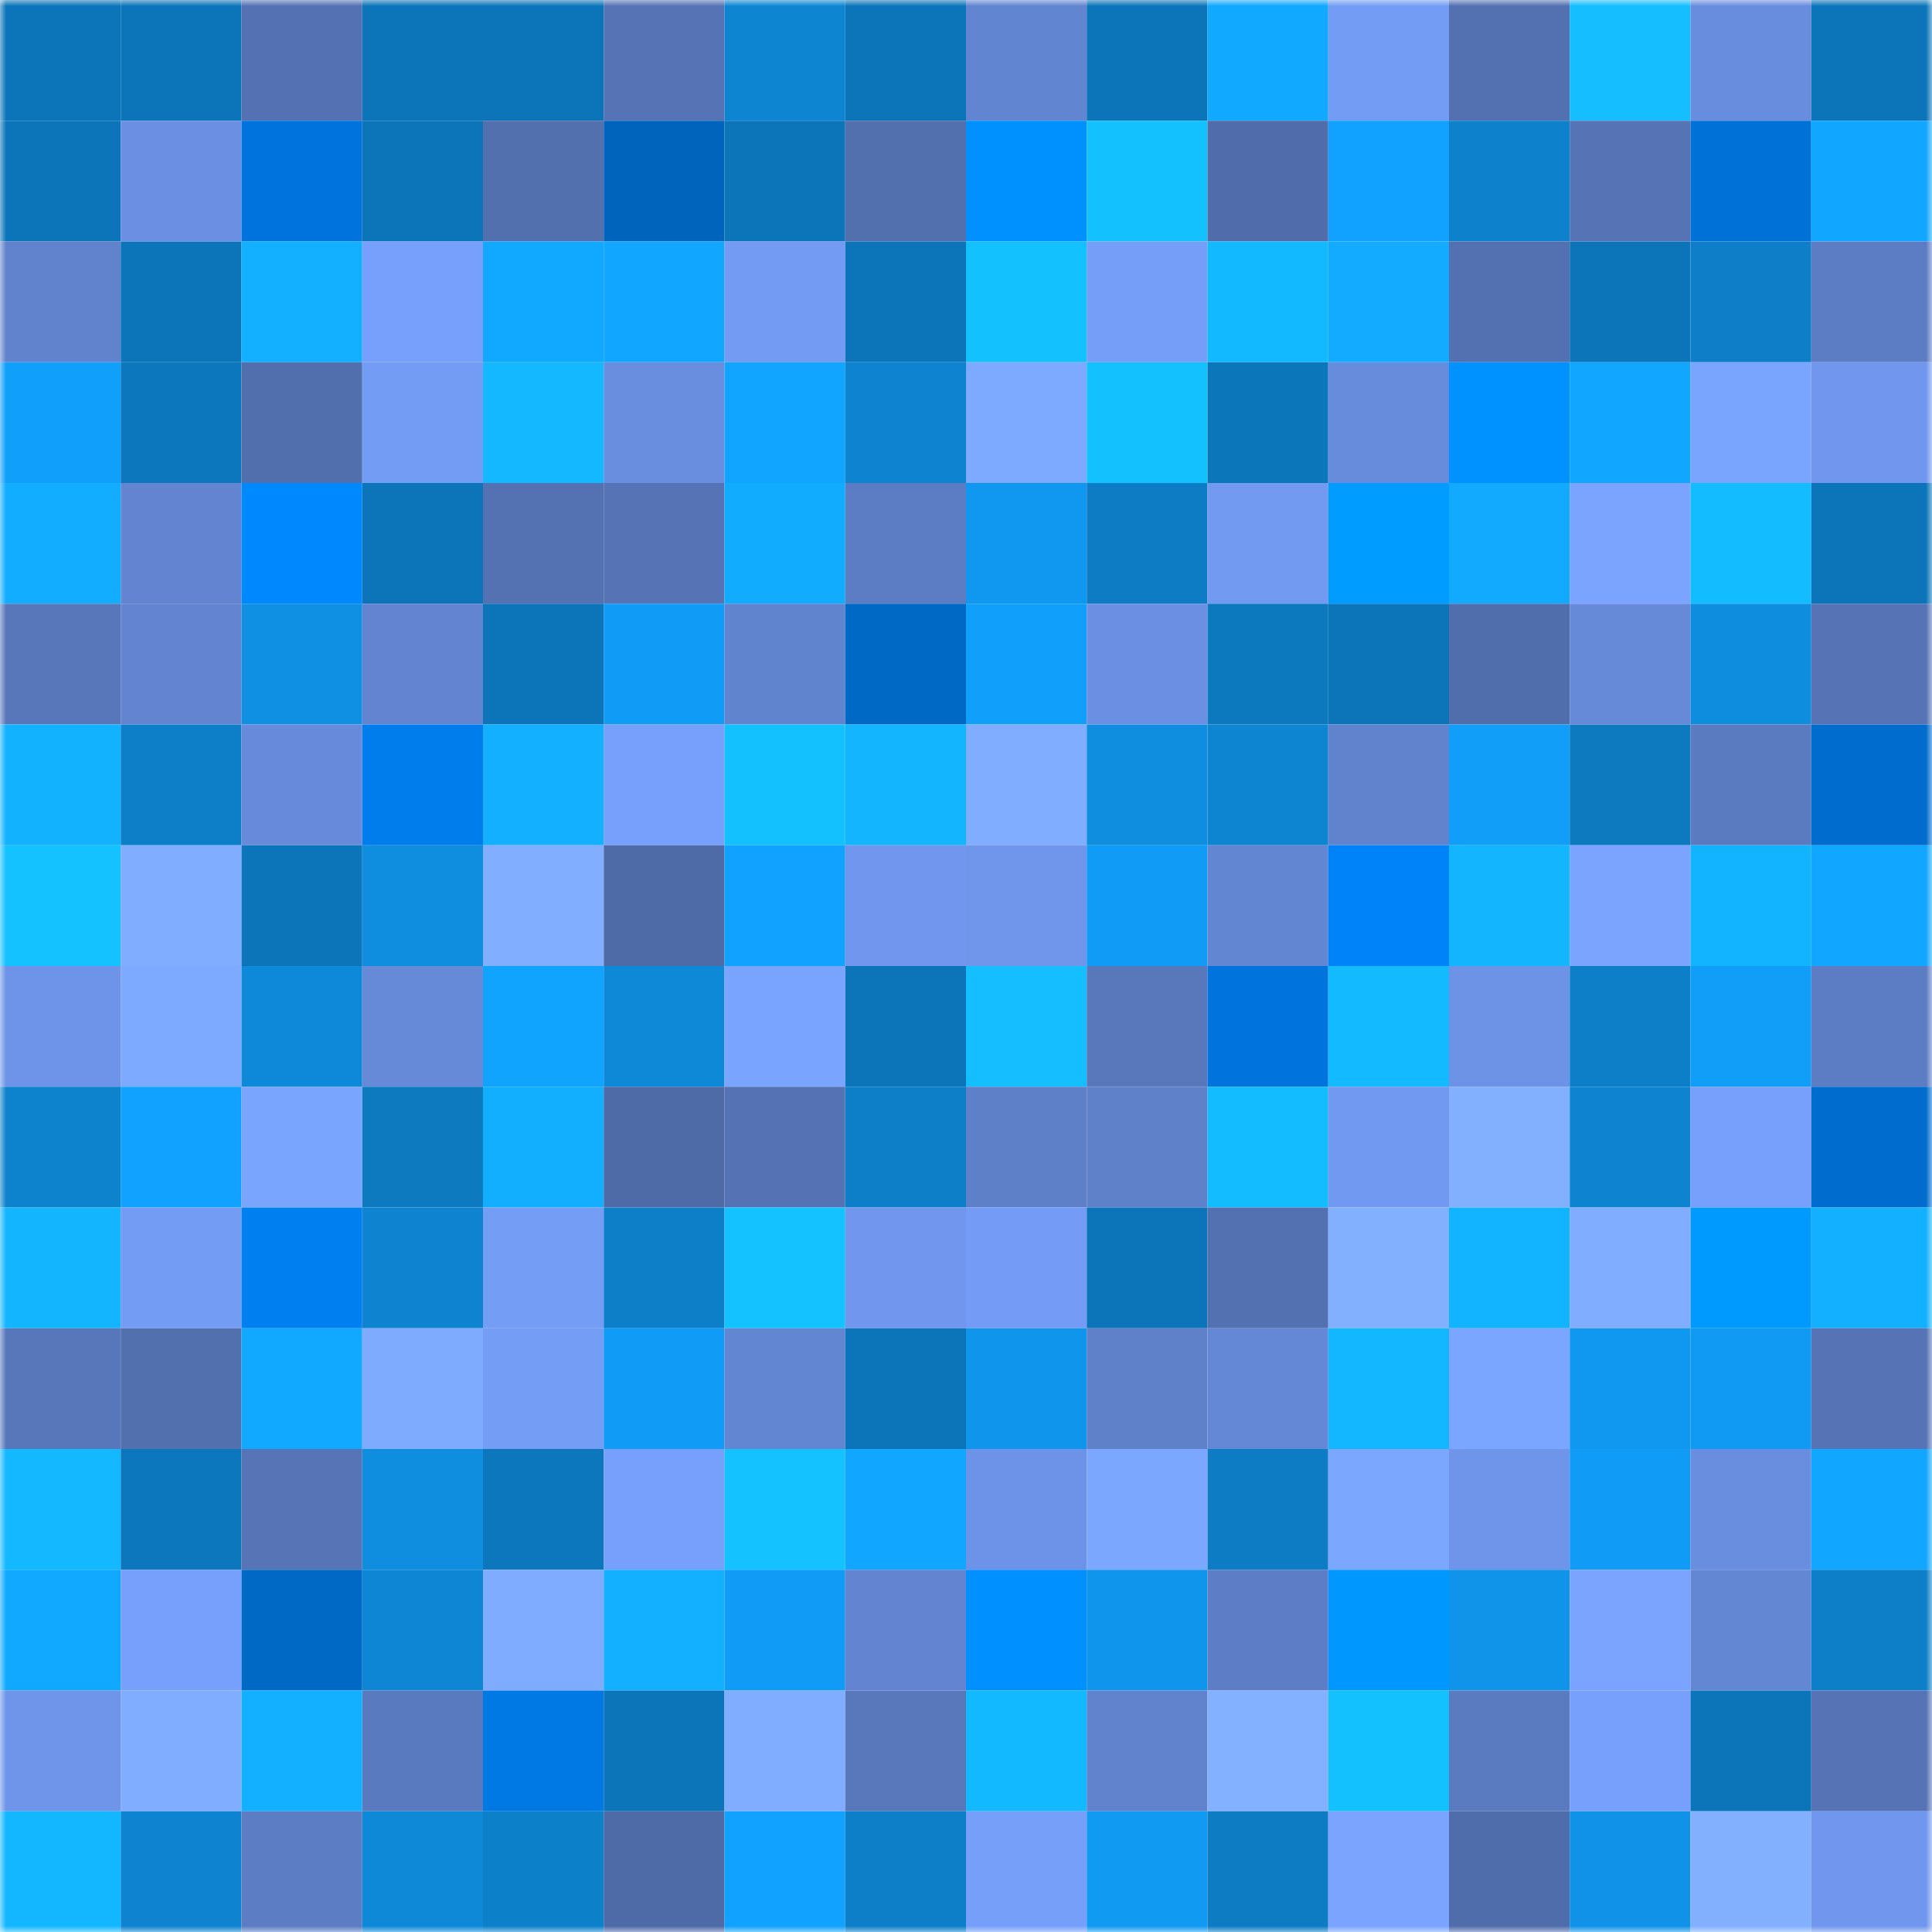 <svg viewBox="0 0 160 160" fill="none" role="img" xmlns="http://www.w3.org/2000/svg" width="240" height="240" name="ens%2Cgreedyhook.eth"><mask id="971275280" mask-type="alpha" maskUnits="userSpaceOnUse" x="0" y="0" width="160" height="160"><rect width="160" height="160" fill="#FFFFFF"></rect></mask><g mask="url(#971275280)"><rect x="0" y="0" width="10" height="10" fill="#0c75b9"></rect><rect x="10" y="0" width="10" height="10" fill="#0c75b9"></rect><rect x="20" y="0" width="10" height="10" fill="#5472b3"></rect><rect x="30" y="0" width="10" height="10" fill="#0c75b9"></rect><rect x="40" y="0" width="10" height="10" fill="#0c75b9"></rect><rect x="50" y="0" width="10" height="10" fill="#5573b5"></rect><rect x="60" y="0" width="10" height="10" fill="#0e85d1"></rect><rect x="70" y="0" width="10" height="10" fill="#0c75b9"></rect><rect x="80" y="0" width="10" height="10" fill="#6285d1"></rect><rect x="90" y="0" width="10" height="10" fill="#0c75b9"></rect><rect x="100" y="0" width="10" height="10" fill="#11a8ff"></rect><rect x="110" y="0" width="10" height="10" fill="#739cf4"></rect><rect x="120" y="0" width="10" height="10" fill="#5371b1"></rect><rect x="130" y="0" width="10" height="10" fill="#14beff"></rect><rect x="140" y="0" width="10" height="10" fill="#688dde"></rect><rect x="150" y="0" width="10" height="10" fill="#0c75b9"></rect><rect x="0" y="10" width="10" height="10" fill="#0c75b9"></rect><rect x="10" y="10" width="10" height="10" fill="#6b90e3"></rect><rect x="20" y="10" width="10" height="10" fill="#0074dc"></rect><rect x="30" y="10" width="10" height="10" fill="#0c75b9"></rect><rect x="40" y="10" width="10" height="10" fill="#526fae"></rect><rect x="50" y="10" width="10" height="10" fill="#0064bd"></rect><rect x="60" y="10" width="10" height="10" fill="#0c75b9"></rect><rect x="70" y="10" width="10" height="10" fill="#526fae"></rect><rect x="80" y="10" width="10" height="10" fill="#0091ff"></rect><rect x="90" y="10" width="10" height="10" fill="#14c1ff"></rect><rect x="100" y="10" width="10" height="10" fill="#506caa"></rect><rect x="110" y="10" width="10" height="10" fill="#11a1fe"></rect><rect x="120" y="10" width="10" height="10" fill="#0d81cb"></rect><rect x="130" y="10" width="10" height="10" fill="#5573b5"></rect><rect x="140" y="10" width="10" height="10" fill="#0071d7"></rect><rect x="150" y="10" width="10" height="10" fill="#11a6ff"></rect><rect x="0" y="20" width="10" height="10" fill="#6183ce"></rect><rect x="10" y="20" width="10" height="10" fill="#0c75b9"></rect><rect x="20" y="20" width="10" height="10" fill="#12b0ff"></rect><rect x="30" y="20" width="10" height="10" fill="#76a0fb"></rect><rect x="40" y="20" width="10" height="10" fill="#11a8ff"></rect><rect x="50" y="20" width="10" height="10" fill="#11a6ff"></rect><rect x="60" y="20" width="10" height="10" fill="#739bf3"></rect><rect x="70" y="20" width="10" height="10" fill="#0c75b9"></rect><rect x="80" y="20" width="10" height="10" fill="#14c1ff"></rect><rect x="90" y="20" width="10" height="10" fill="#759ef8"></rect><rect x="100" y="20" width="10" height="10" fill="#13b9ff"></rect><rect x="110" y="20" width="10" height="10" fill="#12abff"></rect><rect x="120" y="20" width="10" height="10" fill="#5370b0"></rect><rect x="130" y="20" width="10" height="10" fill="#0c75b9"></rect><rect x="140" y="20" width="10" height="10" fill="#0d7ec7"></rect><rect x="150" y="20" width="10" height="10" fill="#5c7cc3"></rect><rect x="0" y="30" width="10" height="10" fill="#109ffa"></rect><rect x="10" y="30" width="10" height="10" fill="#0c77bc"></rect><rect x="20" y="30" width="10" height="10" fill="#516ead"></rect><rect x="30" y="30" width="10" height="10" fill="#739cf4"></rect><rect x="40" y="30" width="10" height="10" fill="#13b8ff"></rect><rect x="50" y="30" width="10" height="10" fill="#698edf"></rect><rect x="60" y="30" width="10" height="10" fill="#11a5ff"></rect><rect x="70" y="30" width="10" height="10" fill="#0e84d0"></rect><rect x="80" y="30" width="10" height="10" fill="#7da9ff"></rect><rect x="90" y="30" width="10" height="10" fill="#14c1ff"></rect><rect x="100" y="30" width="10" height="10" fill="#0c76ba"></rect><rect x="110" y="30" width="10" height="10" fill="#678cdc"></rect><rect x="120" y="30" width="10" height="10" fill="#0093ff"></rect><rect x="130" y="30" width="10" height="10" fill="#11a6ff"></rect><rect x="140" y="30" width="10" height="10" fill="#7aa5ff"></rect><rect x="150" y="30" width="10" height="10" fill="#7097ed"></rect><rect x="0" y="40" width="10" height="10" fill="#12adff"></rect><rect x="10" y="40" width="10" height="10" fill="#6385d1"></rect><rect x="20" y="40" width="10" height="10" fill="#0089ff"></rect><rect x="30" y="40" width="10" height="10" fill="#0c75b9"></rect><rect x="40" y="40" width="10" height="10" fill="#5471b2"></rect><rect x="50" y="40" width="10" height="10" fill="#5573b5"></rect><rect x="60" y="40" width="10" height="10" fill="#12acff"></rect><rect x="70" y="40" width="10" height="10" fill="#5c7cc3"></rect><rect x="80" y="40" width="10" height="10" fill="#1098f0"></rect><rect x="90" y="40" width="10" height="10" fill="#0d7cc4"></rect><rect x="100" y="40" width="10" height="10" fill="#729af1"></rect><rect x="110" y="40" width="10" height="10" fill="#009cff"></rect><rect x="120" y="40" width="10" height="10" fill="#11aaff"></rect><rect x="130" y="40" width="10" height="10" fill="#7aa4ff"></rect><rect x="140" y="40" width="10" height="10" fill="#13bcff"></rect><rect x="150" y="40" width="10" height="10" fill="#0c75b9"></rect><rect x="0" y="50" width="10" height="10" fill="#5877ba"></rect><rect x="10" y="50" width="10" height="10" fill="#6385d1"></rect><rect x="20" y="50" width="10" height="10" fill="#0f90e2"></rect><rect x="30" y="50" width="10" height="10" fill="#6385d1"></rect><rect x="40" y="50" width="10" height="10" fill="#0c75b9"></rect><rect x="50" y="50" width="10" height="10" fill="#109cf6"></rect><rect x="60" y="50" width="10" height="10" fill="#6184cf"></rect><rect x="70" y="50" width="10" height="10" fill="#0068c5"></rect><rect x="80" y="50" width="10" height="10" fill="#109ffb"></rect><rect x="90" y="50" width="10" height="10" fill="#6b90e3"></rect><rect x="100" y="50" width="10" height="10" fill="#0c78bd"></rect><rect x="110" y="50" width="10" height="10" fill="#0c75b9"></rect><rect x="120" y="50" width="10" height="10" fill="#516eac"></rect><rect x="130" y="50" width="10" height="10" fill="#668ad8"></rect><rect x="140" y="50" width="10" height="10" fill="#0e8dde"></rect><rect x="150" y="50" width="10" height="10" fill="#5573b5"></rect><rect x="0" y="60" width="10" height="10" fill="#12b2ff"></rect><rect x="10" y="60" width="10" height="10" fill="#0d7fc8"></rect><rect x="20" y="60" width="10" height="10" fill="#678bda"></rect><rect x="30" y="60" width="10" height="10" fill="#007dec"></rect><rect x="40" y="60" width="10" height="10" fill="#12b0ff"></rect><rect x="50" y="60" width="10" height="10" fill="#76a0fb"></rect><rect x="60" y="60" width="10" height="10" fill="#14c1ff"></rect><rect x="70" y="60" width="10" height="10" fill="#13b5ff"></rect><rect x="80" y="60" width="10" height="10" fill="#80adff"></rect><rect x="90" y="60" width="10" height="10" fill="#0f8ddf"></rect><rect x="100" y="60" width="10" height="10" fill="#0e85d1"></rect><rect x="110" y="60" width="10" height="10" fill="#6183ce"></rect><rect x="120" y="60" width="10" height="10" fill="#109ef9"></rect><rect x="130" y="60" width="10" height="10" fill="#0d7ac0"></rect><rect x="140" y="60" width="10" height="10" fill="#5b7bc1"></rect><rect x="150" y="60" width="10" height="10" fill="#006ccd"></rect><rect x="0" y="70" width="10" height="10" fill="#14c2ff"></rect><rect x="10" y="70" width="10" height="10" fill="#80adff"></rect><rect x="20" y="70" width="10" height="10" fill="#0c75b9"></rect><rect x="30" y="70" width="10" height="10" fill="#0f8ddf"></rect><rect x="40" y="70" width="10" height="10" fill="#81aeff"></rect><rect x="50" y="70" width="10" height="10" fill="#4f6ba7"></rect><rect x="60" y="70" width="10" height="10" fill="#11a1fe"></rect><rect x="70" y="70" width="10" height="10" fill="#7097ed"></rect><rect x="80" y="70" width="10" height="10" fill="#6f96eb"></rect><rect x="90" y="70" width="10" height="10" fill="#109cf6"></rect><rect x="100" y="70" width="10" height="10" fill="#6386d2"></rect><rect x="110" y="70" width="10" height="10" fill="#0083f8"></rect><rect x="120" y="70" width="10" height="10" fill="#13b5ff"></rect><rect x="130" y="70" width="10" height="10" fill="#7aa4ff"></rect><rect x="140" y="70" width="10" height="10" fill="#12b3ff"></rect><rect x="150" y="70" width="10" height="10" fill="#11a6ff"></rect><rect x="0" y="80" width="10" height="10" fill="#6d94e8"></rect><rect x="10" y="80" width="10" height="10" fill="#7da9ff"></rect><rect x="20" y="80" width="10" height="10" fill="#0e89d9"></rect><rect x="30" y="80" width="10" height="10" fill="#668ad8"></rect><rect x="40" y="80" width="10" height="10" fill="#11a4ff"></rect><rect x="50" y="80" width="10" height="10" fill="#0e89d7"></rect><rect x="60" y="80" width="10" height="10" fill="#79a4ff"></rect><rect x="70" y="80" width="10" height="10" fill="#0c75b9"></rect><rect x="80" y="80" width="10" height="10" fill="#14beff"></rect><rect x="90" y="80" width="10" height="10" fill="#5978bc"></rect><rect x="100" y="80" width="10" height="10" fill="#0074dc"></rect><rect x="110" y="80" width="10" height="10" fill="#13baff"></rect><rect x="120" y="80" width="10" height="10" fill="#6d93e7"></rect><rect x="130" y="80" width="10" height="10" fill="#0d7fc8"></rect><rect x="140" y="80" width="10" height="10" fill="#109ef9"></rect><rect x="150" y="80" width="10" height="10" fill="#5c7cc3"></rect><rect x="0" y="90" width="10" height="10" fill="#0d82cd"></rect><rect x="10" y="90" width="10" height="10" fill="#11a1fe"></rect><rect x="20" y="90" width="10" height="10" fill="#7aa5ff"></rect><rect x="30" y="90" width="10" height="10" fill="#0d7ac0"></rect><rect x="40" y="90" width="10" height="10" fill="#12aeff"></rect><rect x="50" y="90" width="10" height="10" fill="#4f6ba7"></rect><rect x="60" y="90" width="10" height="10" fill="#5573b4"></rect><rect x="70" y="90" width="10" height="10" fill="#0d7fc8"></rect><rect x="80" y="90" width="10" height="10" fill="#5e80c8"></rect><rect x="90" y="90" width="10" height="10" fill="#5f81ca"></rect><rect x="100" y="90" width="10" height="10" fill="#13bbff"></rect><rect x="110" y="90" width="10" height="10" fill="#7199f1"></rect><rect x="120" y="90" width="10" height="10" fill="#82b0ff"></rect><rect x="130" y="90" width="10" height="10" fill="#0e84d0"></rect><rect x="140" y="90" width="10" height="10" fill="#76a0fc"></rect><rect x="150" y="90" width="10" height="10" fill="#006ccd"></rect><rect x="0" y="100" width="10" height="10" fill="#13b5ff"></rect><rect x="10" y="100" width="10" height="10" fill="#739cf4"></rect><rect x="20" y="100" width="10" height="10" fill="#007ff0"></rect><rect x="30" y="100" width="10" height="10" fill="#0e84d0"></rect><rect x="40" y="100" width="10" height="10" fill="#749df6"></rect><rect x="50" y="100" width="10" height="10" fill="#0d7fc8"></rect><rect x="60" y="100" width="10" height="10" fill="#14c2ff"></rect><rect x="70" y="100" width="10" height="10" fill="#7097ed"></rect><rect x="80" y="100" width="10" height="10" fill="#749cf6"></rect><rect x="90" y="100" width="10" height="10" fill="#0c75b9"></rect><rect x="100" y="100" width="10" height="10" fill="#5370b0"></rect><rect x="110" y="100" width="10" height="10" fill="#82b0ff"></rect><rect x="120" y="100" width="10" height="10" fill="#12b4ff"></rect><rect x="130" y="100" width="10" height="10" fill="#80adff"></rect><rect x="140" y="100" width="10" height="10" fill="#009aff"></rect><rect x="150" y="100" width="10" height="10" fill="#12b0ff"></rect><rect x="0" y="110" width="10" height="10" fill="#5877bb"></rect><rect x="10" y="110" width="10" height="10" fill="#526fae"></rect><rect x="20" y="110" width="10" height="10" fill="#11a8ff"></rect><rect x="30" y="110" width="10" height="10" fill="#7fabff"></rect><rect x="40" y="110" width="10" height="10" fill="#749df6"></rect><rect x="50" y="110" width="10" height="10" fill="#109cf6"></rect><rect x="60" y="110" width="10" height="10" fill="#6386d3"></rect><rect x="70" y="110" width="10" height="10" fill="#0c75b9"></rect><rect x="80" y="110" width="10" height="10" fill="#0f95eb"></rect><rect x="90" y="110" width="10" height="10" fill="#5f81ca"></rect><rect x="100" y="110" width="10" height="10" fill="#6488d5"></rect><rect x="110" y="110" width="10" height="10" fill="#13b7ff"></rect><rect x="120" y="110" width="10" height="10" fill="#7ba6ff"></rect><rect x="130" y="110" width="10" height="10" fill="#1097ef"></rect><rect x="140" y="110" width="10" height="10" fill="#109af3"></rect><rect x="150" y="110" width="10" height="10" fill="#5573b5"></rect><rect x="0" y="120" width="10" height="10" fill="#13b8ff"></rect><rect x="10" y="120" width="10" height="10" fill="#0c77bc"></rect><rect x="20" y="120" width="10" height="10" fill="#5674b6"></rect><rect x="30" y="120" width="10" height="10" fill="#0f8ddf"></rect><rect x="40" y="120" width="10" height="10" fill="#0c77bc"></rect><rect x="50" y="120" width="10" height="10" fill="#76a0fb"></rect><rect x="60" y="120" width="10" height="10" fill="#14c2ff"></rect><rect x="70" y="120" width="10" height="10" fill="#11a6ff"></rect><rect x="80" y="120" width="10" height="10" fill="#6d93e8"></rect><rect x="90" y="120" width="10" height="10" fill="#7ba7ff"></rect><rect x="100" y="120" width="10" height="10" fill="#0d7cc4"></rect><rect x="110" y="120" width="10" height="10" fill="#7ba7ff"></rect><rect x="120" y="120" width="10" height="10" fill="#6e95ea"></rect><rect x="130" y="120" width="10" height="10" fill="#109cf6"></rect><rect x="140" y="120" width="10" height="10" fill="#698edf"></rect><rect x="150" y="120" width="10" height="10" fill="#11a6ff"></rect><rect x="0" y="130" width="10" height="10" fill="#11a9ff"></rect><rect x="10" y="130" width="10" height="10" fill="#76a0fb"></rect><rect x="20" y="130" width="10" height="10" fill="#0068c5"></rect><rect x="30" y="130" width="10" height="10" fill="#0e86d4"></rect><rect x="40" y="130" width="10" height="10" fill="#80acff"></rect><rect x="50" y="130" width="10" height="10" fill="#12b0ff"></rect><rect x="60" y="130" width="10" height="10" fill="#109cf6"></rect><rect x="70" y="130" width="10" height="10" fill="#6385d1"></rect><rect x="80" y="130" width="10" height="10" fill="#0090ff"></rect><rect x="90" y="130" width="10" height="10" fill="#0f95eb"></rect><rect x="100" y="130" width="10" height="10" fill="#5d7ec6"></rect><rect x="110" y="130" width="10" height="10" fill="#0098ff"></rect><rect x="120" y="130" width="10" height="10" fill="#0f94ea"></rect><rect x="130" y="130" width="10" height="10" fill="#7aa4ff"></rect><rect x="140" y="130" width="10" height="10" fill="#6487d4"></rect><rect x="150" y="130" width="10" height="10" fill="#0d7fc8"></rect><rect x="0" y="140" width="10" height="10" fill="#6e95e9"></rect><rect x="10" y="140" width="10" height="10" fill="#80adff"></rect><rect x="20" y="140" width="10" height="10" fill="#12b0ff"></rect><rect x="30" y="140" width="10" height="10" fill="#5a7ac0"></rect><rect x="40" y="140" width="10" height="10" fill="#0079e5"></rect><rect x="50" y="140" width="10" height="10" fill="#0c75b9"></rect><rect x="60" y="140" width="10" height="10" fill="#80adff"></rect><rect x="70" y="140" width="10" height="10" fill="#5978bc"></rect><rect x="80" y="140" width="10" height="10" fill="#13b9ff"></rect><rect x="90" y="140" width="10" height="10" fill="#6183ce"></rect><rect x="100" y="140" width="10" height="10" fill="#83b1ff"></rect><rect x="110" y="140" width="10" height="10" fill="#14c1ff"></rect><rect x="120" y="140" width="10" height="10" fill="#5b7bc1"></rect><rect x="130" y="140" width="10" height="10" fill="#76a0fb"></rect><rect x="140" y="140" width="10" height="10" fill="#0c75b9"></rect><rect x="150" y="140" width="10" height="10" fill="#5573b5"></rect><rect x="0" y="150" width="10" height="10" fill="#13b7ff"></rect><rect x="10" y="150" width="10" height="10" fill="#0e84d0"></rect><rect x="20" y="150" width="10" height="10" fill="#5c7dc4"></rect><rect x="30" y="150" width="10" height="10" fill="#0e89d7"></rect><rect x="40" y="150" width="10" height="10" fill="#0d80ca"></rect><rect x="50" y="150" width="10" height="10" fill="#4f6ba7"></rect><rect x="60" y="150" width="10" height="10" fill="#11a1fe"></rect><rect x="70" y="150" width="10" height="10" fill="#0d7fc8"></rect><rect x="80" y="150" width="10" height="10" fill="#759ff9"></rect><rect x="90" y="150" width="10" height="10" fill="#109af2"></rect><rect x="100" y="150" width="10" height="10" fill="#0d7cc3"></rect><rect x="110" y="150" width="10" height="10" fill="#7aa4ff"></rect><rect x="120" y="150" width="10" height="10" fill="#506dab"></rect><rect x="130" y="150" width="10" height="10" fill="#0f92e7"></rect><rect x="140" y="150" width="10" height="10" fill="#82b0ff"></rect><rect x="150" y="150" width="10" height="10" fill="#7097ed"></rect></g></svg>